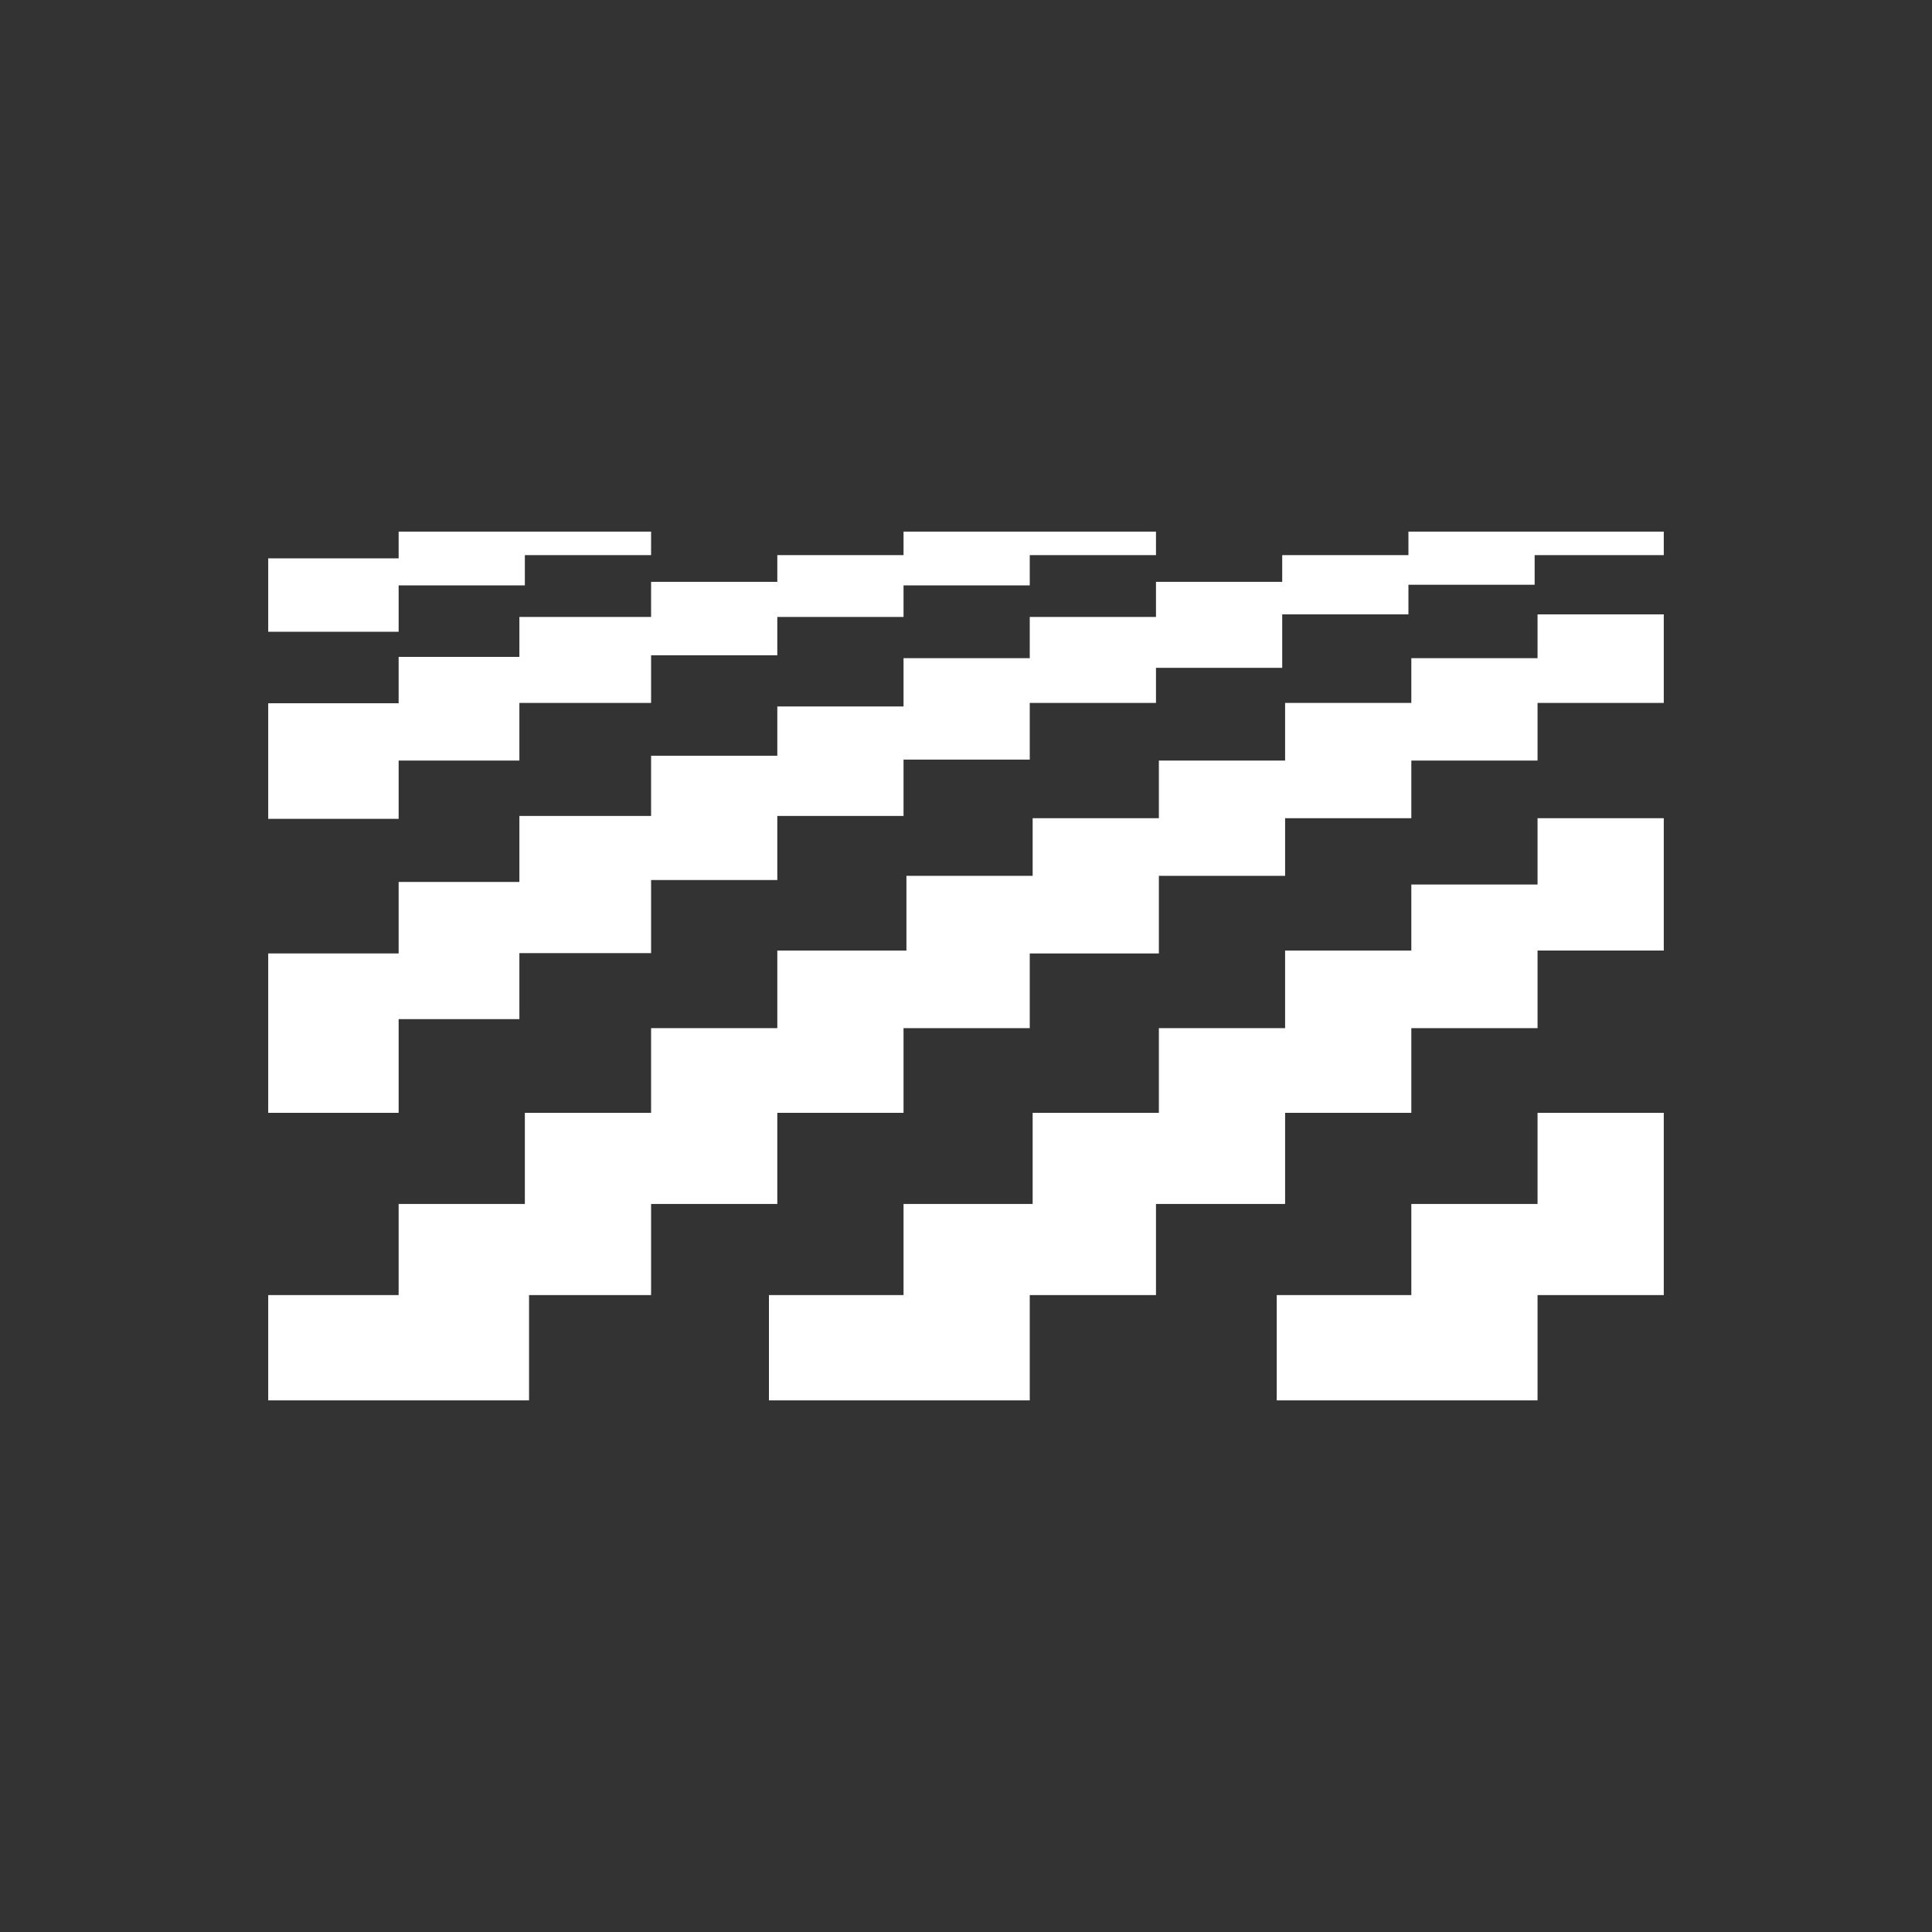 <?xml version="1.0" encoding="UTF-8"?>
<svg width="60px" height="60px" viewBox="0 0 60 60" version="1.1" xmlns="http://www.w3.org/2000/svg" xmlns:xlink="http://www.w3.org/1999/xlink">
    <rect x="0" y="0" width="60" height="60" fill="#333333" stroke="none"/>
    <title>编组 9</title>
    <g id="页面-1" stroke="none" stroke-width="1" fill="none" fill-rule="evenodd">
        <g id="Hunter" transform="translate(-1023, -2112)">
            <g id="编组-35" transform="translate(-960, 1920)">
                <g id="编组-34" transform="translate(1422, 192)">
                    <g id="纳米碳纤维复合材料" transform="translate(510, 0)">
                        <g id="编组-9" transform="translate(51, 0)">
                            <g id="编组-8" transform="translate(8.33, 16.51)" fill="#FFFFFF" fill-rule="nonzero">
                                <polygon id="路径" points="4.05 7.11 7.8 7.11 7.8 5.32 11.89 5.32 11.89 3.84 15.81 3.84 15.81 2.65 19.73 2.65 19.73 1.67 23.65 1.67 23.65 0.73 27.57 0.73 27.57 3.63797881e-12 23.65 3.63797881e-12 21.4 3.63797881e-12 19.73 3.63797881e-12 19.73 0.73 15.81 0.73 15.81 1.56 11.89 1.56 11.89 2.65 7.8 2.65 7.8 3.89 4.05 3.89 4.05 5.33 0 5.33 0 8.92 4.05 8.92"></polygon>
                                <polygon id="路径" points="4.05 1.67 7.97 1.67 7.97 0.73 11.89 0.73 11.89 0 7.97 0 5.72 0 4.05 0 4.05 0.83 0 0.83 0 3.11 4.05 3.11"></polygon>
                                <polygon id="路径" points="39.33 0 37.17 0 35.41 0 35.41 0.73 31.49 0.73 31.49 1.56 27.57 1.56 27.57 2.65 23.65 2.65 23.65 3.93 19.73 3.93 19.73 5.43 15.81 5.43 15.81 6.96 11.89 6.96 11.89 8.83 7.8 8.83 7.8 10.88 4.05 10.88 4.05 13.1 0 13.1 0 18.05 4.05 18.05 4.05 15.14 7.8 15.14 7.8 13.09 11.89 13.09 11.89 10.82 15.81 10.82 15.81 8.83 19.73 8.83 19.73 7.08 23.65 7.08 23.65 5.32 27.57 5.32 27.57 4.23 31.49 4.23 31.49 2.57 35.41 2.57 35.41 1.65 39.33 1.65 39.33 0.73 43.34 0.73 43.34 0"></polygon>
                                <polygon id="路径" points="39.42 10.96 35.5 10.96 35.5 13.01 31.58 13.01 31.58 15.42 27.66 15.42 27.66 18.05 23.74 18.05 23.74 20.88 19.73 20.88 19.73 23.71 15.55 23.71 15.55 26.98 23.65 26.98 23.65 23.71 27.57 23.71 27.57 20.88 31.58 20.88 31.58 18.05 35.5 18.05 35.5 15.42 39.42 15.42 39.42 13.01 43.34 13.01 43.34 10.96 43.34 8.9 39.42 8.9"></polygon>
                                <polygon id="路径" points="39.42 3.93 35.5 3.93 35.5 5.32 31.58 5.32 31.58 7.11 27.66 7.11 27.66 8.9 23.74 8.9 23.74 10.69 19.82 10.69 19.82 13.01 15.81 13.01 15.81 15.42 11.89 15.42 11.89 18.05 7.97 18.05 7.97 20.88 4.05 20.88 4.05 23.71 0 23.71 0 26.98 8.1 26.98 8.1 23.71 11.89 23.71 11.89 20.88 15.81 20.88 15.81 18.05 19.73 18.05 19.73 15.42 23.65 15.42 23.65 13.1 27.66 13.1 27.66 10.69 31.58 10.69 31.58 8.9 35.5 8.9 35.5 7.11 39.42 7.11 39.42 5.32 43.34 5.32 43.34 5 43.34 3.93 43.34 2.57 39.42 2.57"></polygon>
                                <polygon id="路径" points="39.42 20.88 35.5 20.88 35.5 23.71 31.32 23.71 31.32 26.98 39.42 26.98 39.42 23.71 43.34 23.71 43.34 22.44 43.34 20.88 43.34 18.05 39.42 18.05"></polygon>
                            </g>
                            <rect id="矩形" x="0" y="0" width="60" height="60"></rect>
                        </g>
                    </g>
                </g>
            </g>
        </g>
    </g>
</svg>